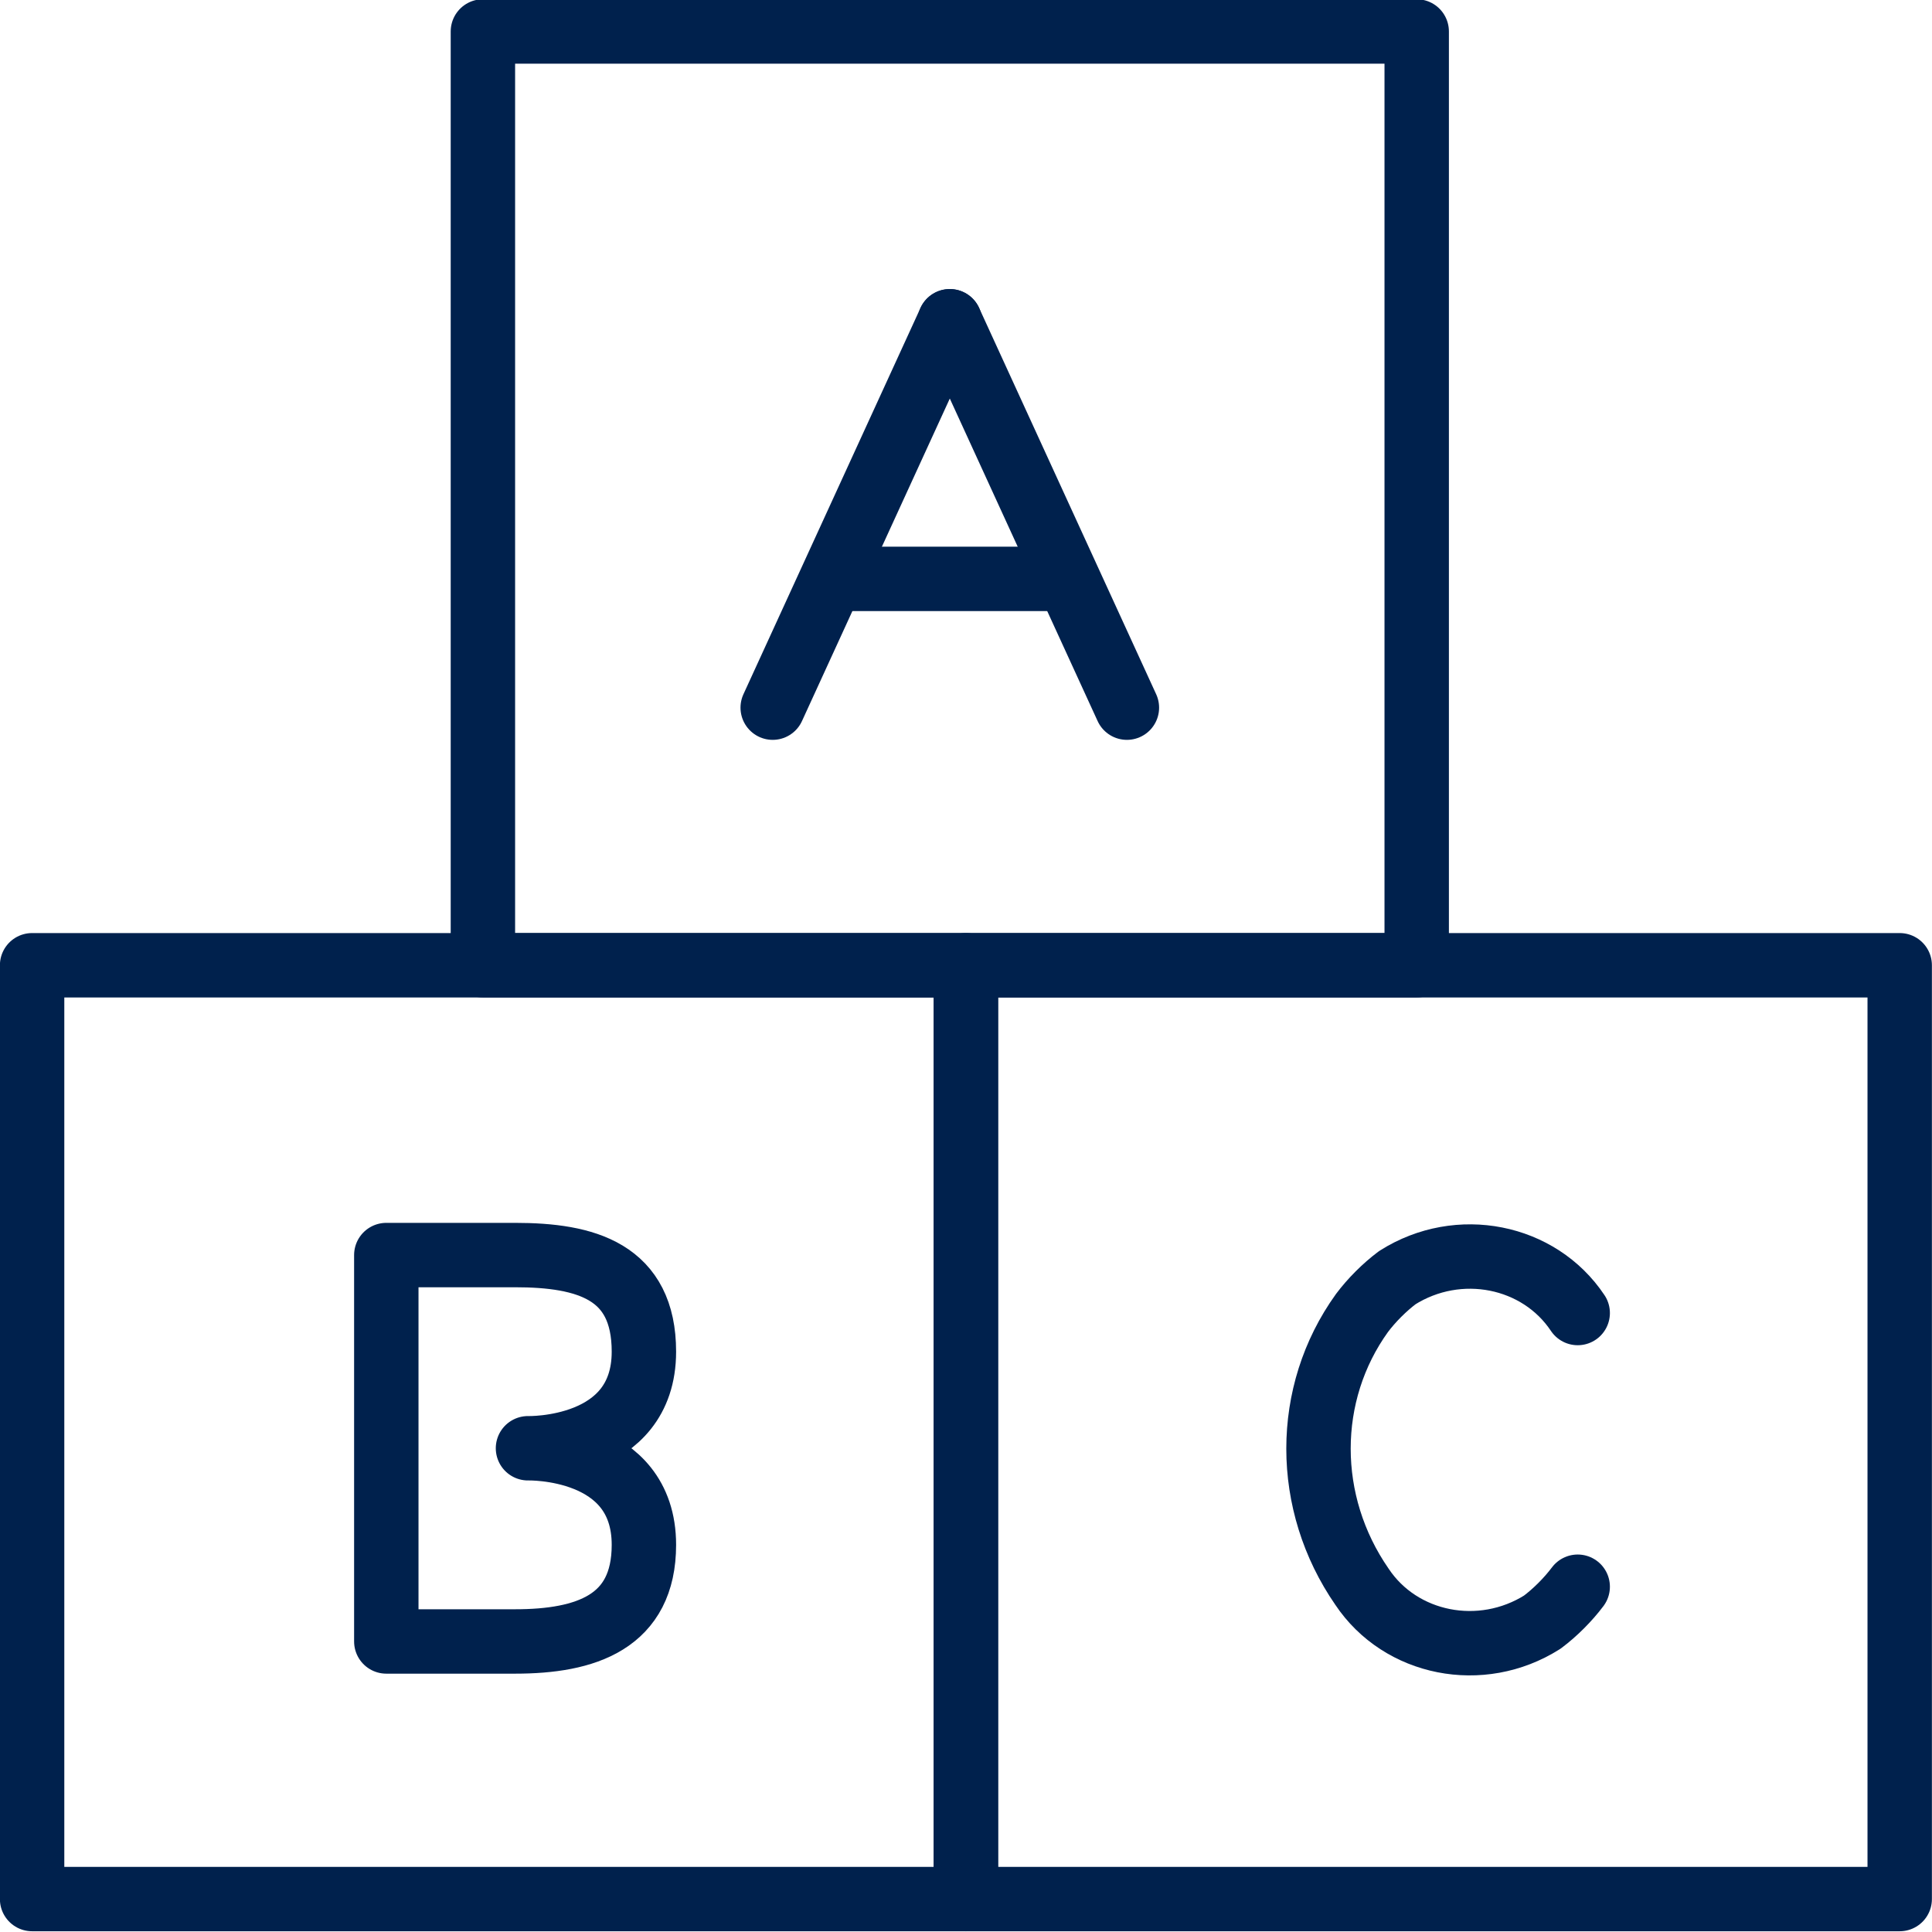 <?xml version="1.0" encoding="utf-8"?>
<!-- Generator: Adobe Illustrator 27.0.1, SVG Export Plug-In . SVG Version: 6.00 Build 0)  -->
<svg version="1.1" id="Layer_1" xmlns="http://www.w3.org/2000/svg" xmlns:xlink="http://www.w3.org/1999/xlink" x="0px" y="0px"
	 viewBox="0 0 60 60" style="enable-background:new 0 0 60 60;" xml:space="preserve">
<style type="text/css">
	.st0{fill:none;stroke:#00214D;stroke-width:2;stroke-linecap:round;stroke-linejoin:round;}
</style>
<g id="Group_17202" transform="translate(-1035.003 13622.977)">
	<line id="Line_16319" class="st0" x1="1064.5" y1="-13613" x2="1059" y2="-13601"/>
	<line id="Line_16320" class="st0" x1="1064.5" y1="-13613" x2="1070" y2="-13601"/>
	<line id="Line_16321" class="st0" x1="1060.9" y1="-13605" x2="1068" y2="-13605"/>
	<path id="Path_36575" class="st0" d="M1051-13584c2.2,0,4,0.5,4,3c0,3.1-3.6,3-3.6,3s3.6-0.1,3.6,3c0,2.4-1.8,3-4,3h-4v-12H1051z"
		/>
	<path id="Path_36576" class="st0" d="M1084-13582.2c-1.2-1.8-3.7-2.3-5.6-1.1c-0.4,0.3-0.8,0.7-1.1,1.1c-1.8,2.5-1.8,5.9,0,8.5
		c1.2,1.8,3.7,2.3,5.6,1.1c0.4-0.3,0.8-0.7,1.1-1.1"/>
	<rect id="Rectangle_5744" x="1036" y="-13593" class="st0" width="29" height="29"/>
	<rect id="Rectangle_5745" x="1050" y="-13622" class="st0" width="29" height="29"/>
	<rect id="Rectangle_5746" x="1065" y="-13593" class="st0" width="29" height="29"/>
</g>
</svg>
